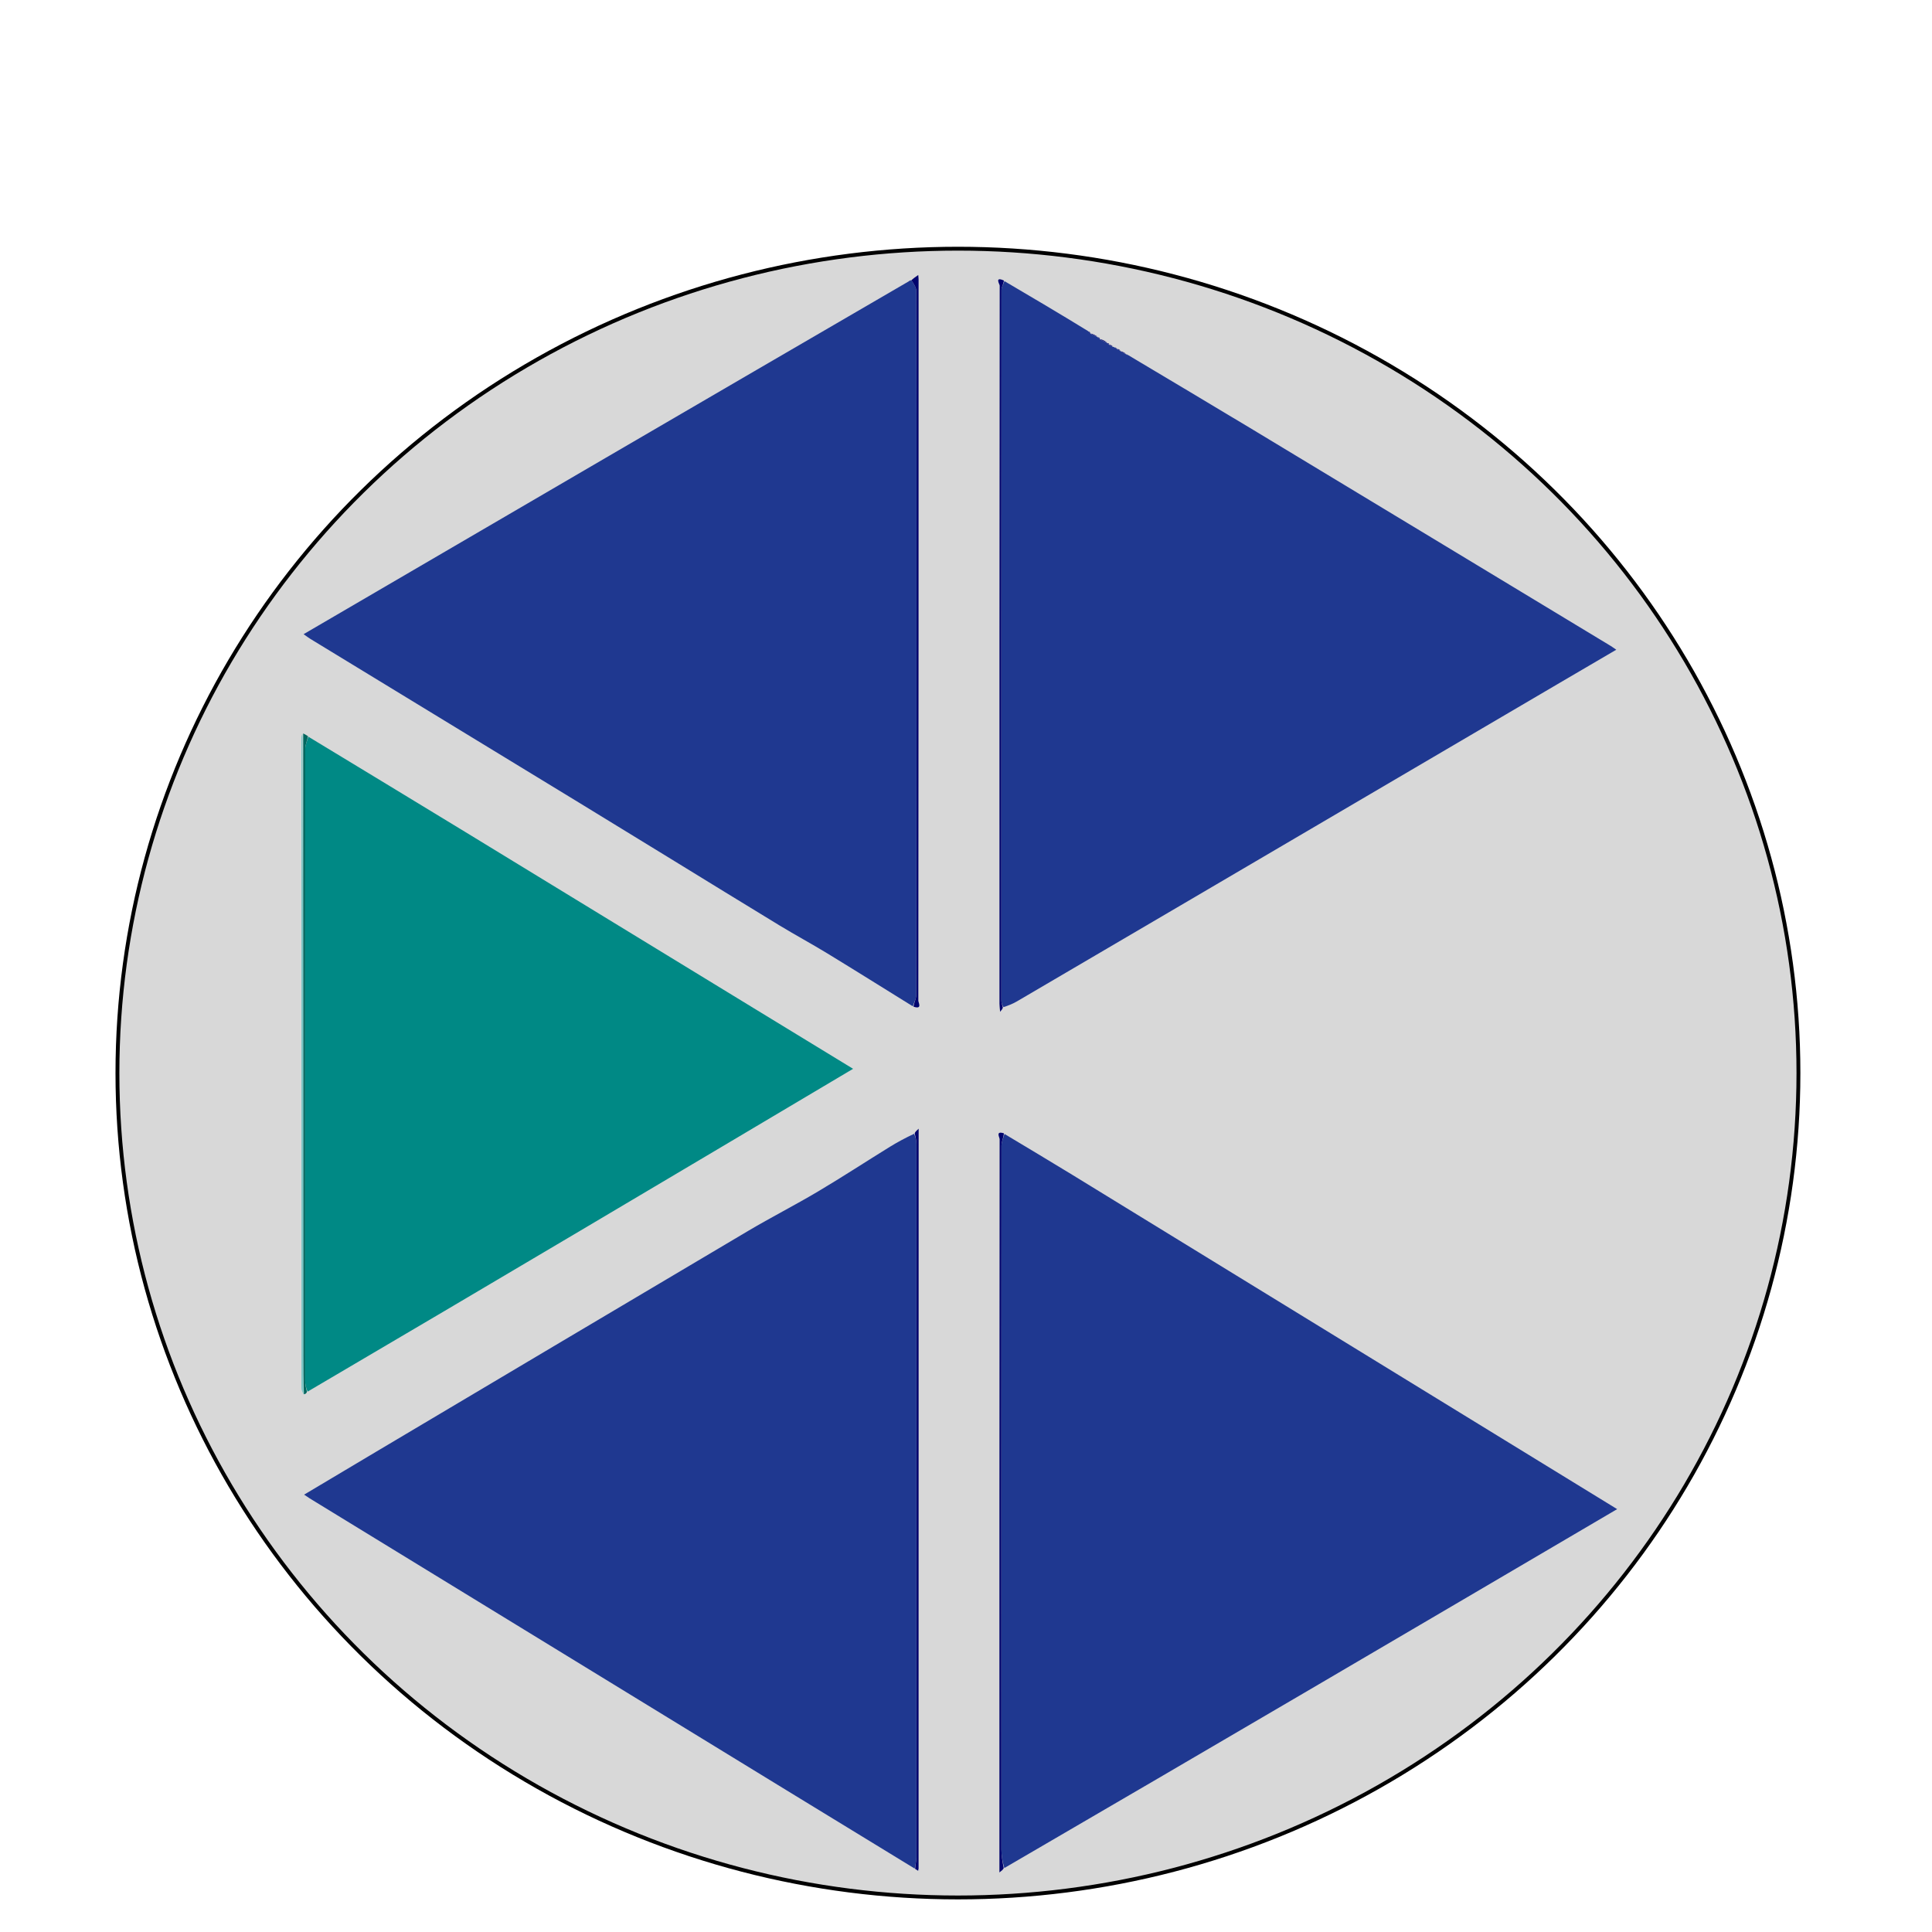 <?xml version="1.0" encoding="utf-8"?>
<svg xmlns="http://www.w3.org/2000/svg" viewBox="0 0 500 500">
  <ellipse style="fill: rgb(216, 216, 216); stroke: rgb(0, 0, 0);" cx="247.914" cy="277.711" rx="217.521" ry="213.349"/>
  <g id="Layer_1" transform="matrix(1, 0.012, 0, 1, -261.621, 31.96)" style="">
    <path fill="#FFFFFF" opacity="0" stroke="none" d="M 550.551 489.207 C 453.383 489.207 356.459 489.207 259.535 489.207 C 259.535 322.54 259.535 155.873 259.535 -10.793 C 426.202 -10.793 592.869 -10.793 759.535 -10.793 C 759.535 155.873 759.535 322.54 759.535 489.207 C 689.955 489.207 620.375 489.207 550.551 489.207 M 550.558 51.431 C 550.402 51.384 550.245 51.337 549.874 51.201 C 549.874 51.201 549.641 51.2 549.505 50.923 C 549.24 50.784 548.974 50.646 548.641 50.6 C 548.641 50.6 548.744 50.647 548.701 50.347 C 548.509 50.284 548.318 50.222 548.13 50.217 C 548.13 50.217 548.186 50.203 548.016 49.924 C 547.443 49.631 546.87 49.338 546.218 49.113 C 546.218 49.113 546.3 49.178 546.266 48.877 C 546.073 48.82 545.88 48.762 545.689 48.754 C 545.689 48.754 545.736 48.743 545.556 48.465 C 544.962 48.184 544.368 47.903 543.742 47.737 C 543.742 47.737 543.861 47.75 543.774 47.471 C 543.599 47.392 543.423 47.314 543.094 46.941 C 535.921 42.806 528.748 38.671 521.321 34.25 C 518.937 33.272 520.344 35.383 520.344 35.707 C 520.272 97.667 520.277 159.627 520.285 221.587 C 520.286 222.167 520.376 222.747 520.451 223.643 C 520.905 223.107 521.108 222.868 521.633 222.502 C 522.691 221.972 523.788 221.507 524.801 220.901 C 538.906 212.475 553.001 204.03 567.096 195.588 C 599.799 175.999 632.5 156.409 665.203 136.82 C 670.024 133.933 674.85 131.054 679.913 128.028 C 679.229 127.57 678.851 127.291 678.448 127.052 C 647.603 108.773 616.764 90.483 585.904 72.229 C 575.118 65.849 564.278 59.557 553.265 53.11 C 553.265 53.11 553.046 53.041 553.033 53.114 C 553.033 53.114 553.106 53.105 552.95 52.83 C 552.48 52.6 552.01 52.37 551.543 52.181 C 551.543 52.181 551.582 52.172 551.42 51.913 C 551.137 51.804 550.854 51.694 550.57 51.68 C 550.57 51.68 550.665 51.67 550.558 51.431 M 340.446 324.975 C 340.707 324.732 340.969 324.488 341.566 324.206 C 388.435 295.802 435.303 267.399 482.399 238.857 C 473.643 233.62 465.119 228.524 456.599 223.422 C 431.687 208.503 406.784 193.57 381.862 178.667 C 368.399 170.617 354.905 162.619 341.226 154.339 C 340.847 154.15 340.468 153.961 339.713 153.959 C 339.681 154.281 339.621 154.603 339.621 154.925 C 339.616 211.017 339.613 267.108 339.638 323.2 C 339.638 323.821 339.995 324.441 340.446 324.975 M 499.365 445.281 C 499.365 381.716 499.365 318.152 499.365 254.154 C 498.718 254.756 498.445 255.01 497.884 255.437 C 495.889 256.601 493.859 257.708 491.906 258.938 C 485.7 262.85 479.589 266.917 473.315 270.717 C 467.353 274.328 461.161 277.56 455.194 281.164 C 423.064 300.572 390.972 320.044 358.869 339.497 C 352.738 343.212 346.616 346.944 340.323 350.77 C 340.961 351.19 341.354 351.469 341.766 351.716 C 365.564 366 389.365 380.28 413.164 394.562 C 430.514 404.975 447.86 415.394 465.213 425.803 C 476.251 432.424 487.297 439.033 498.57 445.798 C 498.793 445.936 499.016 446.074 499.454 446.213 C 499.508 446.167 499.616 446.104 499.608 446.077 C 499.57 445.956 499.5 445.845 499.365 445.281 M 497.03 34.661 C 496.892 34.797 496.754 34.934 496.277 35.066 C 444.318 66.03 392.36 96.993 340.188 128.084 C 340.996 128.639 341.441 128.983 341.921 129.27 C 365.092 143.118 388.27 156.957 411.44 170.807 C 419.351 175.537 427.247 180.293 435.147 185.04 C 444.552 190.692 453.939 196.374 463.367 201.987 C 467.429 204.405 471.617 206.61 475.673 209.035 C 483.096 213.474 490.463 218.005 498.215 222.685 C 500.4 223.355 499.283 221.505 499.284 221.019 C 499.35 158.792 499.351 96.564 499.351 34.336 C 499.351 34.053 499.307 33.77 499.261 33.218 C 498.437 33.8 497.867 34.202 497.323 34.619 C 497.323 34.619 497.321 34.59 497.03 34.661 M 521.902 445.319 C 574.601 413.72 627.3 382.121 680.138 350.439 C 663.124 340.203 646.362 330.12 629.602 320.036 C 599.435 301.886 569.274 283.728 539.099 265.592 C 533.285 262.097 527.418 258.689 521.32 254.951 C 519.184 254.384 520.326 256.143 520.325 256.623 C 520.265 319.05 520.269 381.476 520.27 443.903 C 520.27 444.606 520.27 445.31 520.27 446.379 C 520.881 445.902 521.232 445.629 521.902 445.319 Z" style="stroke-width: 0.488;"/>
    <path fill="#1F3890" opacity="1" stroke="none" d="M 521.575 255.241 C 527.418 258.689 533.285 262.097 539.099 265.592 C 569.274 283.728 599.435 301.886 629.602 320.036 C 646.362 330.12 663.124 340.203 680.138 350.439 C 627.3 382.121 574.601 413.72 521.543 445.23 C 521.044 443.552 520.784 441.963 520.783 440.375 C 520.762 379.684 520.762 318.993 520.799 258.302 C 520.8 257.282 521.305 256.262 521.575 255.241 Z" style="stroke-width: 0.488;"/>
    <path fill="#1F3890" opacity="1" stroke="none" d="M 498.34 445.647 C 487.297 439.033 476.251 432.424 465.213 425.803 C 447.86 415.394 430.514 404.975 413.164 394.562 C 389.365 380.28 365.564 366 341.766 351.716 C 341.354 351.469 340.961 351.19 340.323 350.77 C 346.616 346.944 352.738 343.212 358.869 339.497 C 390.972 320.044 423.064 300.572 455.194 281.164 C 461.161 277.56 467.353 274.328 473.315 270.717 C 479.589 266.917 485.7 262.85 491.906 258.938 C 493.859 257.708 495.889 256.601 498.198 255.479 C 498.608 256.394 498.789 257.268 498.79 258.142 C 498.803 319.699 498.805 381.257 498.784 442.815 C 498.784 443.759 498.494 444.703 498.34 445.647 Z" style="stroke-width: 0.488;"/>
    <path fill="#1F3890" opacity="1" stroke="none" d="M 553.463 53.225 C 564.278 59.557 575.118 65.849 585.904 72.229 C 616.764 90.483 647.603 108.773 678.448 127.052 C 678.851 127.291 679.229 127.57 679.913 128.028 C 674.85 131.054 670.024 133.933 665.203 136.82 C 632.5 156.409 599.799 175.999 567.096 195.588 C 553.001 204.03 538.906 212.475 524.801 220.901 C 523.788 221.507 522.691 221.972 521.315 222.429 C 520.919 221.8 520.771 221.245 520.771 220.69 C 520.762 159.415 520.76 98.139 520.798 36.864 C 520.798 36.087 521.305 35.312 521.575 34.536 C 528.748 38.671 535.921 42.806 543.228 47.218 C 543.528 47.58 543.694 47.665 543.861 47.75 C 543.861 47.75 543.742 47.737 543.801 47.858 C 544.485 48.233 545.111 48.488 545.736 48.743 C 545.736 48.743 545.689 48.754 545.745 48.857 C 545.968 49.033 546.134 49.105 546.3 49.178 C 546.3 49.178 546.218 49.113 546.268 49.264 C 546.94 49.678 547.563 49.941 548.186 50.203 C 548.186 50.203 548.13 50.217 548.187 50.318 C 548.41 50.494 548.577 50.571 548.744 50.647 C 548.744 50.647 548.641 50.6 548.704 50.719 C 549.058 50.959 549.35 51.08 549.641 51.2 C 549.641 51.2 549.874 51.201 550.046 51.347 C 550.355 51.581 550.504 51.641 550.665 51.67 C 550.665 51.67 550.57 51.68 550.633 51.78 C 550.991 51.978 551.286 52.075 551.582 52.172 C 551.582 52.172 551.543 52.181 551.599 52.319 C 552.138 52.674 552.622 52.889 553.106 53.105 C 553.106 53.105 553.033 53.114 553.059 53.175 C 553.211 53.232 553.337 53.229 553.463 53.225 Z" style="stroke-width: 0.488;"/>
    <path fill="#1F3890" opacity="1" stroke="none" d="M 497.853 222.498 C 490.463 218.005 483.096 213.474 475.673 209.035 C 471.617 206.61 467.429 204.405 463.367 201.987 C 453.939 196.374 444.552 190.692 435.147 185.04 C 427.247 180.293 419.351 175.537 411.44 170.807 C 388.27 156.957 365.092 143.118 341.921 129.27 C 341.441 128.983 340.996 128.639 340.188 128.084 C 392.36 96.993 444.318 66.03 496.587 35.021 C 497.039 34.847 497.18 34.718 497.321 34.59 C 497.321 34.59 497.323 34.619 497.519 34.609 C 498.078 35.515 498.755 36.429 498.758 37.345 C 498.817 58.585 498.804 79.825 498.804 101.064 C 498.804 140.533 498.81 180.001 498.764 219.47 C 498.762 220.48 498.17 221.489 497.853 222.498 Z" style="stroke-width: 0.488;"/>
    <path fill="#008985" opacity="1" stroke="none" d="M 341.425 154.598 C 354.905 162.619 368.399 170.617 381.862 178.667 C 406.784 193.57 431.687 208.503 456.599 223.422 C 465.119 228.524 473.643 233.62 482.399 238.857 C 435.303 267.399 388.435 295.802 341.228 324.095 C 340.79 323.111 340.602 322.238 340.601 321.366 C 340.587 266.798 340.583 212.231 340.621 157.663 C 340.622 156.641 341.146 155.619 341.425 154.598 Z" style="stroke-width: 0.488;"/>
    <path fill="#01046E" opacity="1" stroke="none" d="M 498.034 222.591 C 498.17 221.489 498.762 220.48 498.764 219.47 C 498.81 180.001 498.804 140.533 498.804 101.064 C 498.804 79.825 498.817 58.585 498.758 37.345 C 498.755 36.429 498.078 35.515 497.506 34.602 C 497.867 34.202 498.437 33.8 499.261 33.218 C 499.307 33.77 499.351 34.053 499.351 34.336 C 499.351 96.564 499.35 158.792 499.284 221.019 C 499.283 221.505 500.4 223.355 498.034 222.591 Z" style="stroke-width: 0.488;"/>
    <path fill="#01046E" opacity="1" stroke="none" d="M 521.447 255.096 C 521.305 256.262 520.8 257.282 520.799 258.302 C 520.762 318.993 520.762 379.684 520.783 440.375 C 520.784 441.963 521.044 443.552 521.383 445.248 C 521.232 445.629 520.881 445.902 520.27 446.379 C 520.27 445.31 520.27 444.606 520.27 443.903 C 520.269 381.476 520.265 319.05 520.325 256.623 C 520.326 256.143 519.184 254.384 521.447 255.096 Z" style="stroke-width: 0.488;"/>
    <path fill="#01046E" opacity="1" stroke="none" d="M 498.455 445.722 C 498.494 444.703 498.784 443.759 498.784 442.815 C 498.805 381.257 498.803 319.699 498.79 258.142 C 498.789 257.268 498.608 256.394 498.341 255.393 C 498.445 255.01 498.718 254.756 499.365 254.154 C 499.365 318.152 499.365 381.716 499.347 445.624 C 499.3 446.048 499.269 446.13 499.239 446.212 C 499.016 446.074 498.793 445.936 498.455 445.722 Z" style="stroke-width: 0.488;"/>
    <path fill="#01046E" opacity="1" stroke="none" d="M 521.448 34.393 C 521.305 35.312 520.798 36.087 520.798 36.864 C 520.76 98.139 520.762 159.415 520.771 220.69 C 520.771 221.245 520.919 221.8 521.154 222.492 C 521.108 222.868 520.905 223.107 520.451 223.643 C 520.376 222.747 520.286 222.167 520.285 221.587 C 520.277 159.627 520.272 97.667 520.344 35.707 C 520.344 35.383 518.937 33.272 521.448 34.393 Z" style="stroke-width: 0.488;"/>
    <path fill="#00675F" opacity="1" stroke="none" d="M 341.326 154.468 C 341.146 155.619 340.622 156.641 340.621 157.663 C 340.583 212.231 340.587 266.798 340.601 321.366 C 340.602 322.238 340.79 323.111 341.06 324.114 C 340.969 324.488 340.707 324.732 340.284 324.797 C 340.116 321.284 340.105 317.948 340.105 314.613 C 340.098 260.999 340.093 207.386 340.088 153.772 C 340.468 153.961 340.847 154.15 341.326 154.468 Z" style="stroke-width: 0.488;"/>
    <path fill="#79C6C6" opacity="1" stroke="none" d="M 339.901 153.866 C 340.093 207.386 340.098 260.999 340.105 314.613 C 340.105 317.948 340.116 321.284 340.154 324.84 C 339.995 324.441 339.638 323.821 339.638 323.2 C 339.613 267.108 339.616 211.017 339.621 154.925 C 339.621 154.603 339.681 154.281 339.901 153.866 Z" style="stroke-width: 0.488;"/>
    <path fill="#01046E" opacity="1" stroke="none" d="M 548.101 50.064 C 547.563 49.941 546.94 49.678 546.307 49.23 C 546.87 49.338 547.443 49.631 548.101 50.064 Z" style="stroke-width: 0.488;"/>
    <path fill="#01046E" opacity="1" stroke="none" d="M 545.646 48.604 C 545.111 48.488 544.485 48.233 543.816 47.8 C 544.368 47.903 544.962 48.184 545.646 48.604 Z" style="stroke-width: 0.488;"/>
    <path fill="#01046E" opacity="1" stroke="none" d="M 553.028 52.967 C 552.622 52.889 552.138 52.674 551.597 52.299 C 552.01 52.37 552.48 52.6 553.028 52.967 Z" style="stroke-width: 0.488;"/>
    <path fill="#01046E" opacity="1" stroke="none" d="M 549.573 51.061 C 549.35 51.08 549.058 50.959 548.738 50.673 C 548.974 50.646 549.24 50.784 549.573 51.061 Z" style="stroke-width: 0.488;"/>
    <path fill="#01046E" opacity="1" stroke="none" d="M 551.501 52.043 C 551.286 52.075 550.991 51.978 550.634 51.733 C 550.854 51.694 551.137 51.804 551.501 52.043 Z" style="stroke-width: 0.488;"/>
    <path fill="#C0CAE0" opacity="1" stroke="none" d="M 499.346 446.212 C 499.269 446.13 499.3 446.048 499.386 445.848 C 499.5 445.845 499.57 445.956 499.608 446.077 C 499.616 446.104 499.508 446.167 499.346 446.212 Z" style="stroke-width: 0.488;"/>
    <path fill="#01046E" opacity="1" stroke="none" d="M 553.364 53.168 C 553.337 53.229 553.211 53.232 553.065 53.139 C 553.046 53.041 553.265 53.11 553.364 53.168 Z" style="stroke-width: 0.488;"/>
    <path fill="#01046E" opacity="1" stroke="none" d="M 550.611 51.551 C 550.504 51.641 550.355 51.581 550.154 51.391 C 550.245 51.337 550.402 51.384 550.611 51.551 Z" style="stroke-width: 0.488;"/>
    <path fill="#01046E" opacity="1" stroke="none" d="M 548.723 50.497 C 548.577 50.571 548.41 50.494 548.185 50.289 C 548.318 50.222 548.509 50.284 548.723 50.497 Z" style="stroke-width: 0.488;"/>
    <path fill="#01046E" opacity="1" stroke="none" d="M 546.283 49.027 C 546.134 49.105 545.968 49.033 545.745 48.833 C 545.88 48.762 546.073 48.82 546.283 49.027 Z" style="stroke-width: 0.488;"/>
    <path fill="#01046E" opacity="1" stroke="none" d="M 543.817 47.61 C 543.694 47.665 543.528 47.58 543.305 47.365 C 543.423 47.314 543.599 47.392 543.817 47.61 Z" style="stroke-width: 0.488;"/>
    <path fill="#01046E" opacity="1" stroke="none" d="M 497.176 34.626 C 497.18 34.718 497.039 34.847 496.756 35.023 C 496.754 34.934 496.892 34.797 497.176 34.626 Z" style="stroke-width: 0.488;"/>
  </g>
</svg>